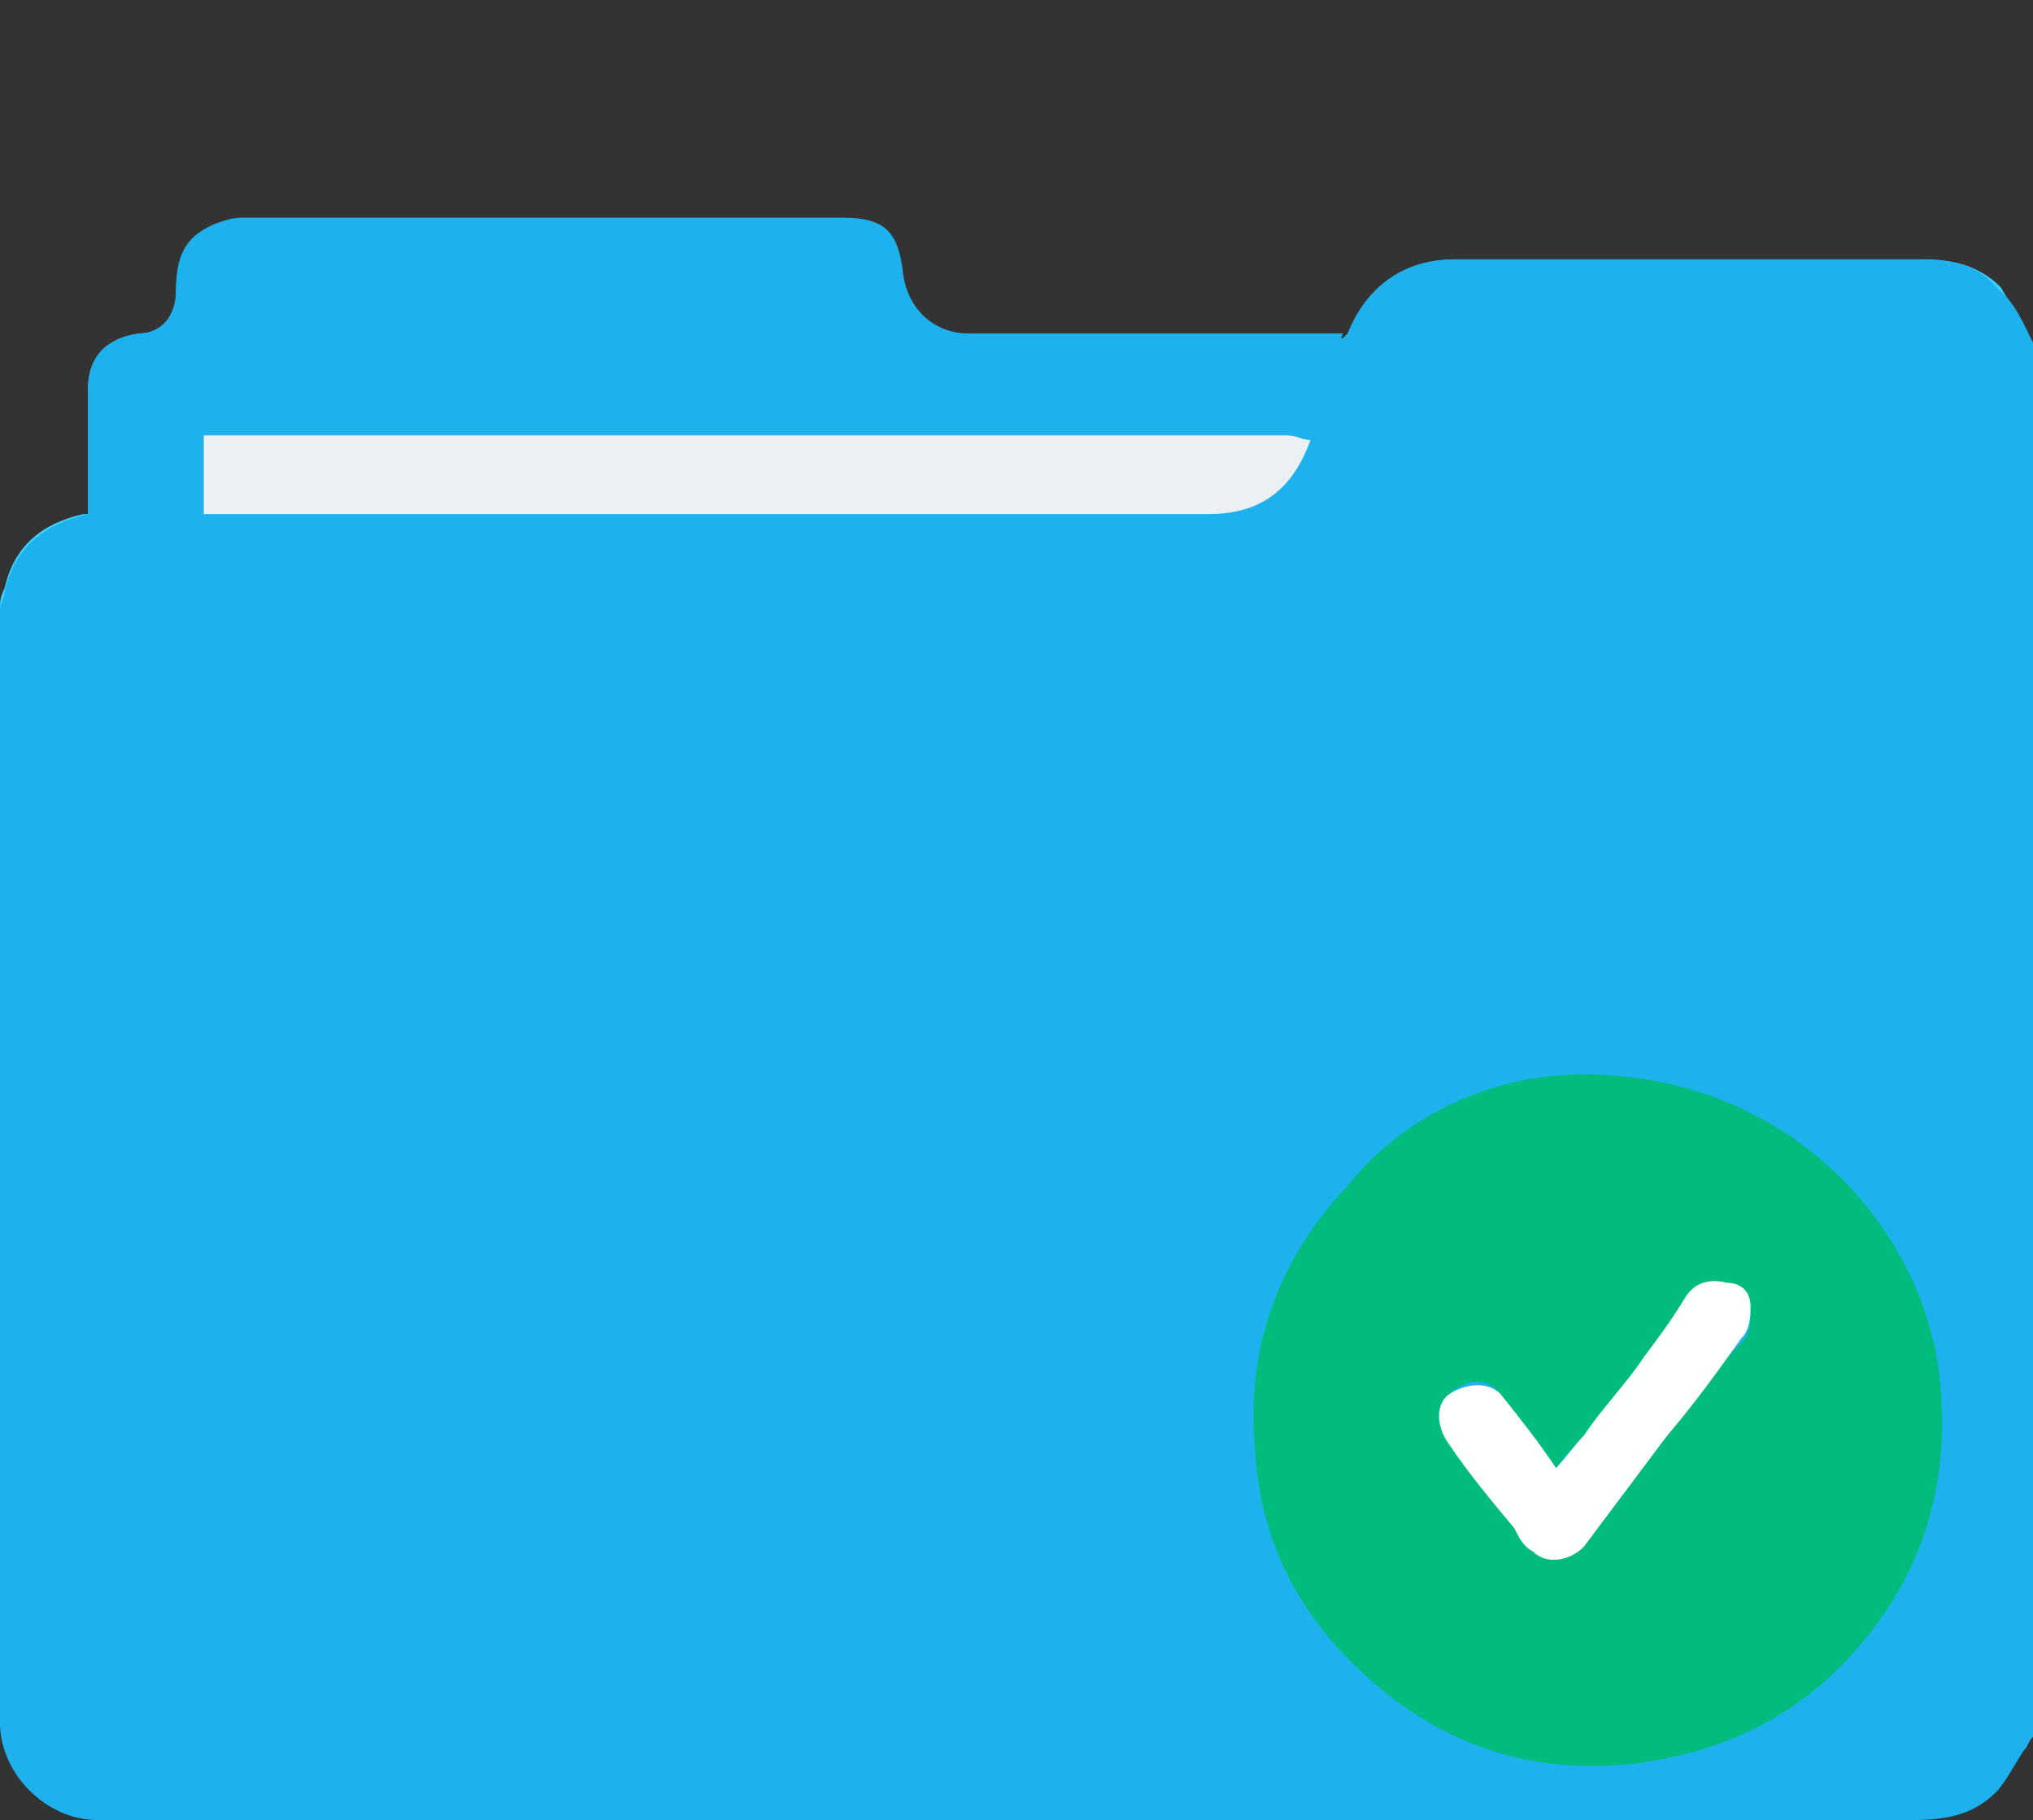 <?xml version="1.0" encoding="UTF-8" standalone="no"?> <svg xmlns:inkscape="http://www.inkscape.org/namespaces/inkscape" xmlns:sodipodi="http://sodipodi.sourceforge.net/DTD/sodipodi-0.dtd" xmlns="http://www.w3.org/2000/svg" xmlns:svg="http://www.w3.org/2000/svg" version="1.1" id="Capa_1" x="0px" y="0px" viewBox="0 0 43.9 39.3" xml:space="preserve" sodipodi:docname="requisitos-y-resultados.svg" width="43.9" height="39.3" inkscape:version="1.1.2 (0a00cf5339, 2022-02-04)"><rect x="0" y="0" width="43.9" height="39.3" fill="#333333" stroke="none"/><defs id="defs23"></defs> <style type="text/css" id="style2"> .st0{fill:#3ED2FF;} .st1{fill:#1DB2ED;} .st2{fill:#EAF0F3;} .st3{fill:#EDF7F6;} .st4{fill:#02BC7D;} .st5{fill:#FEFFFF;} </style> <path class="st0" d="m 43.9,7.4 c 0,10 0,20 0,30 -0.1,0.1 -0.1,0.2 -0.2,0.3 -0.2,0.3 -0.4,0.6 -0.6,0.9 -0.5,0.5 -1.2,0.6 -1.8,0.6 -9.4,0 -18.9,0 -28.3,0 -3.6,0 -7.3,0 -10.9,0 -1.1,0 -2.1,-1 -2.1,-2.1 0,-8 0,-16 0,-24 0,-0.1 0,-0.2 0.1,-0.4 0.2,-0.9 0.8,-1.4 1.7,-1.6 0.8,0 1.6,0 2.5,0 0.1,0 0.2,0 0.3,0 7.1,0 14.3,0 21.4,0 1.1,0 1.9,-0.6 2.2,-1.6 0.3,-0.7 0.6,-1.5 0.9,-2.2 v 0 c 0,0 0,0 0.1,-0.1 0.4,-1.1 1.2,-1.6 2.3,-1.6 3.3,0 6.7,0 10,0 0.6,0 1.2,0.1 1.7,0.6 0.2,0.3 0.4,0.8 0.7,1.2 z" id="path4"></path> <path class="st1" d="M -0.1,44" id="path6"></path> <path class="st1" d="m 43.9,0 c 0,2.5 0,4.9 0,7.4 C 43.7,7 43.5,6.5 43.1,6.2 42.7,5.7 42.1,5.6 41.4,5.6 c -3.3,0 -6.7,0 -10,0 -1.1,0 -1.9,0.6 -2.3,1.6 0,0 0,0 -0.1,0.1 v 0 c -2.7,0 -5.4,0 -8.1,0 C 20.1,7.3 19.6,6.8 19.5,6 19.4,5.2 19.1,4.8 18.2,4.8 c -4.3,0 -8.7,0 -13,0 C 5,4.8 4.7,4.8 4.5,5 4,5.2 3.8,5.7 3.8,6.3 3.8,6.8 3.5,7.2 3,7.2 2.3,7.3 1.9,7.7 1.9,8.4 c 0,0.9 0,1.8 0,2.7 C 1,11.3 0.3,11.8 0.1,12.8 0.1,12.9 0,13 0,13.2 c 0,8 0,16 0,24 0,1.1 1,2.1 2.1,2.1 3.6,0 7.3,0 10.9,0 9.4,0 18.9,0 28.3,0 0.7,0 1.3,-0.1 1.8,-0.6 0.2,-0.2 0.4,-0.6 0.6,-0.9 0.1,-0.1 0.1,-0.2 0.2,-0.3" id="path8"></path> <path class="st1" d="m 1.9,11.1 c 0,-0.9 0,-1.8 0,-2.7 C 1.9,7.7 2.3,7.3 3,7.2 3.5,7.2 3.8,6.8 3.8,6.3 3.8,5.7 3.9,5.2 4.5,4.9 4.7,4.8 5,4.7 5.2,4.7 c 4.3,0 8.7,0 13,0 0.9,0 1.2,0.3 1.3,1.2 0.1,0.8 0.7,1.3 1.4,1.3 2.7,0 5.4,0 8.1,0 -0.3,0.7 -0.6,1.5 -0.9,2.2 -0.2,0 -0.3,-0.1 -0.5,-0.1 -7.6,0 -15.2,0 -22.9,0 -0.2,0 -0.3,0 -0.5,0 0,0.6 0,1.2 0,1.7 -0.7,0.1 -1.5,0.1 -2.3,0.1 z" id="path10"></path> <path class="st2" d="m 4.4,11.1 c 0,-0.6 0,-1.1 0,-1.7 0.2,0 0.3,0 0.5,0 7.6,0 15.2,0 22.9,0 0.2,0 0.3,0.1 0.5,0.1 -0.4,1.1 -1.1,1.6 -2.2,1.6 -7.1,0 -14.3,0 -21.4,0 -0.2,0 -0.3,0 -0.3,0 z" id="path12"></path> <path class="st3" d="m 29.1,7.2 c 0,0 0,0 0,0 0,0 0,0 0,0 z" id="path14"></path> <path class="st4" d="m 34.2,23.2 c 4.4,0 7.4,3.3 7.7,6.7 0.2,2.2 -0.4,4.1 -1.8,5.7 -1.3,1.5 -3,2.3 -5,2.5 -2.2,0.2 -4.1,-0.5 -5.7,-2 -1.4,-1.3 -2.2,-2.9 -2.3,-4.8 -0.2,-2.2 0.5,-4.1 2,-5.7 1.3,-1.6 3.2,-2.4 5.1,-2.4 z m -0.6,8.5 c -0.4,-0.6 -0.8,-1.1 -1.2,-1.6 -0.3,-0.4 -0.8,-0.3 -1.1,0 -0.3,0.2 -0.3,0.7 0,1.1 0.5,0.6 1,1.2 1.4,1.8 0.1,0.2 0.2,0.4 0.4,0.5 0.3,0.3 0.8,0.2 1.1,-0.1 0.6,-0.8 1.2,-1.6 1.8,-2.4 0.5,-0.7 1,-1.4 1.6,-2 0.2,-0.2 0.2,-0.4 0.2,-0.7 -0.1,-0.3 -0.3,-0.5 -0.5,-0.5 -0.3,0 -0.6,0 -0.9,0.3 -0.3,0.4 -0.6,0.8 -0.9,1.3 -0.4,0.6 -0.8,1.1 -1.3,1.7 -0.2,0.1 -0.4,0.3 -0.6,0.6 z" id="path16"></path> <path class="st5" d="m 33.6,31.7 c 0.2,-0.2 0.4,-0.5 0.6,-0.7 0.4,-0.6 0.9,-1.1 1.3,-1.7 0.3,-0.4 0.6,-0.8 0.9,-1.3 0.2,-0.3 0.5,-0.4 0.9,-0.3 0.3,0 0.5,0.2 0.5,0.5 0,0.2 0,0.5 -0.2,0.7 -0.5,0.7 -1,1.4 -1.6,2.1 -0.6,0.8 -1.2,1.6 -1.8,2.4 -0.3,0.3 -0.8,0.4 -1.1,0.1 -0.2,-0.1 -0.3,-0.3 -0.4,-0.5 -0.5,-0.6 -1,-1.2 -1.4,-1.8 -0.3,-0.4 -0.3,-0.9 0,-1.1 0.3,-0.2 0.8,-0.3 1.1,0 0.4,0.5 0.8,1 1.2,1.6 z" id="path18"></path> </svg> 